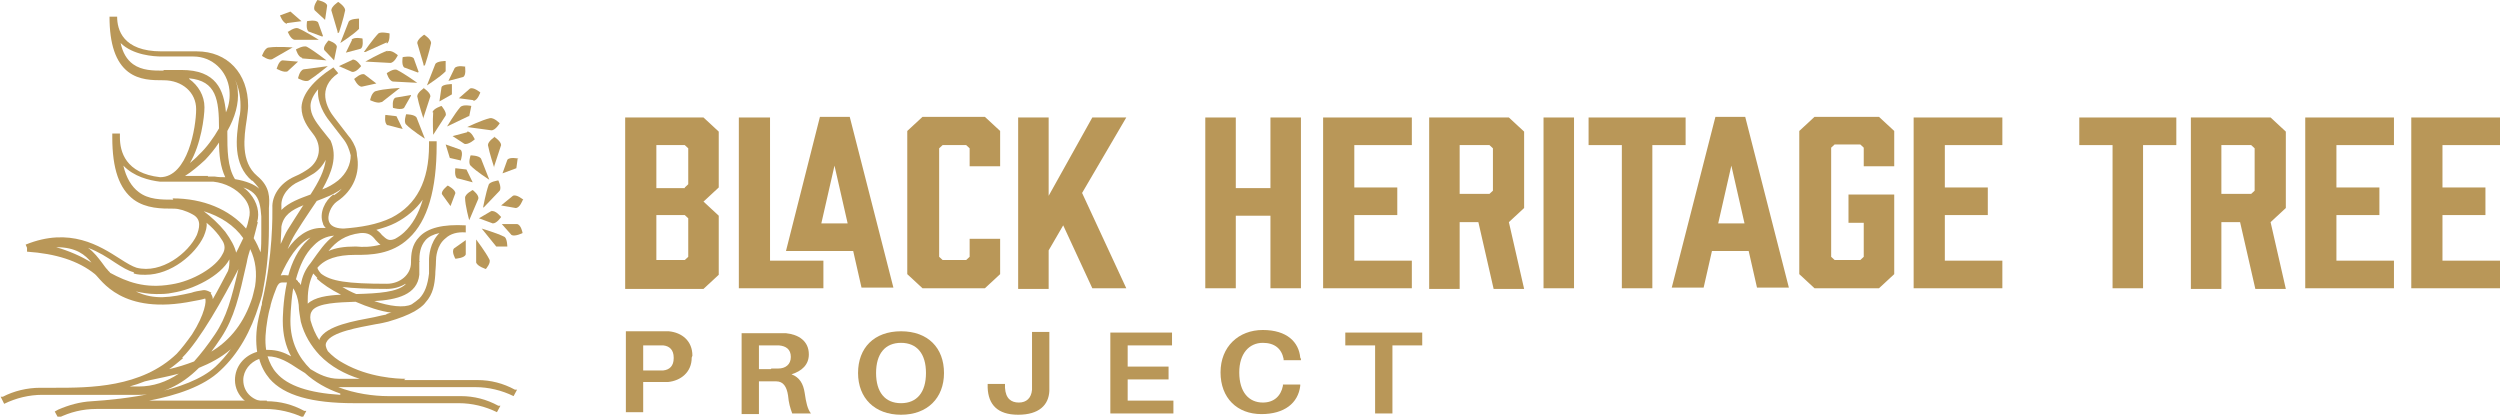 <svg width="384" height="64" viewBox="0 0 384 64" fill="none" xmlns="http://www.w3.org/2000/svg">
<path d="M40.987 61.535H22.889C27.041 60.746 31.299 59.365 33.854 56.9C36.622 54.336 38.538 50.884 39.816 46.743C40.135 45.855 40.348 45.066 40.455 44.277C40.987 41.516 41.306 38.361 41.306 35.008V34.81C41.306 34.317 41.306 33.824 41.306 33.43V33.035C41.306 33.035 41.306 32.246 41.306 31.951C41.413 30.373 41.519 28.697 39.496 27.02C36.941 24.851 37.474 21.103 37.9 18.342C38.006 17.553 38.112 16.764 38.112 16.271C38.112 11.242 34.919 7.889 30.235 7.889C30.235 7.889 29.915 7.889 29.702 7.889H24.805C18.843 7.889 17.992 4.536 17.992 2.564H16.821C16.821 6.804 17.779 9.565 19.695 11.045C21.398 12.327 23.421 12.327 25.125 12.327C27.999 12.327 30.128 14.2 30.128 16.764C30.128 19.525 28.851 27.217 24.592 27.217C19.269 26.626 18.418 23.273 18.418 21.103V20.512H17.247V21.103C17.247 25.935 18.311 28.992 20.547 30.669C22.463 32.049 24.805 32.049 26.721 32.049C27.467 32.049 28.531 32.345 29.596 32.937C31.086 33.726 30.554 35.205 30.235 36.093C28.957 38.854 24.805 42.108 20.973 41.122C20.334 40.925 19.482 40.431 18.418 39.741C15.33 37.769 10.752 34.81 3.939 37.572L4.152 38.065V38.656C8.517 38.952 12.03 40.037 14.585 42.108C15.543 42.897 18.63 48.518 29.702 46.25C30.235 46.151 30.873 46.052 31.512 45.855C31.725 46.151 31.512 48.222 29.489 51.377C28.638 52.561 27.892 53.547 27.147 54.336C21.718 59.562 13.733 59.562 8.41 59.562H6.175C4.152 59.562 2.129 60.056 0.426 60.943H0.106L0.639 62.028C2.449 61.14 4.471 60.647 6.494 60.647H11.498H21.398C24.699 60.647 27.786 59.267 30.554 56.505C32.257 55.815 33.961 54.928 35.451 53.646C34.706 54.632 33.961 55.519 33.109 56.308C28.851 60.253 18.843 61.337 14.053 61.633C12.243 61.732 10.54 62.225 8.943 62.915L8.41 63.211L8.943 64.197C10.752 63.31 12.669 62.817 14.798 62.817H40.774C42.797 62.817 44.819 63.31 46.523 64.099L47.055 63.112H46.736C44.926 62.126 43.01 61.633 40.987 61.633V61.535ZM36.303 38.952C36.09 37.867 35.451 36.783 34.599 35.599C33.641 34.416 32.47 33.331 31.299 32.444C33.854 33.233 35.983 34.613 37.367 36.586C37.048 37.177 36.729 37.966 36.196 38.952H36.303ZM39.496 34.12C39.922 32.641 39.496 31.063 38.432 29.781C38.112 29.387 37.793 29.091 37.367 28.795C38.006 28.992 38.538 29.288 38.964 29.683C39.816 30.471 40.029 31.655 40.135 33.233V36.093C40.135 36.98 40.135 37.966 40.029 38.755C39.709 37.966 39.39 37.276 38.964 36.586C39.177 35.797 39.39 35.008 39.603 34.12H39.496ZM31.938 27.02H28.425C29.383 26.428 30.447 25.541 31.512 24.555C32.257 23.766 33.002 22.878 33.641 21.892C33.641 23.766 33.854 25.64 34.599 27.217C34.067 27.217 33.535 27.217 33.002 27.119C32.683 27.119 32.257 27.119 31.938 27.119V27.02ZM38.751 27.71C38.751 27.71 39.603 28.598 39.816 28.992C39.071 28.302 37.793 27.809 36.09 27.513C34.919 25.64 34.919 22.977 34.919 20.413C34.919 20.314 34.919 20.216 34.919 20.117C36.09 18.046 36.729 15.877 36.516 13.905C36.516 13.313 36.303 12.721 36.09 12.228C36.622 13.313 36.941 14.693 36.941 16.173C36.941 16.666 36.941 17.356 36.729 18.145C36.303 21.005 35.664 25.245 38.751 27.809V27.71ZM25.125 10.848C23.528 10.848 21.824 10.848 20.44 9.861C19.482 9.171 18.843 8.086 18.524 6.607C20.44 8.481 23.634 8.678 24.805 8.678H29.702C32.577 8.678 34.919 10.848 35.238 13.806C35.345 14.891 35.238 16.074 34.706 17.257C34.386 13.806 33.215 10.749 27.892 10.749H25.125V10.848ZM29.064 12.031C33.215 12.425 33.641 15.285 33.641 19.723C32.79 21.202 31.725 22.681 30.554 23.766C30.128 24.259 29.596 24.653 29.17 25.048C30.873 22.188 31.406 17.948 31.406 16.468C31.406 14.693 30.447 13.116 29.064 12.129V12.031ZM26.615 30.669C24.805 30.669 22.782 30.669 21.292 29.485C20.227 28.697 19.376 27.316 18.95 25.442C20.547 27.119 22.889 27.71 24.592 27.908C25.231 27.908 25.87 27.908 26.189 27.908H29.915C30.98 27.908 31.938 27.908 32.79 27.908C34.599 28.105 36.303 28.992 37.367 30.274C38.006 30.965 38.645 32.148 38.219 33.627C38.112 34.12 38.006 34.613 37.793 35.106C35.238 32.148 31.193 30.471 26.508 30.471L26.615 30.669ZM20.547 42.009C21.186 42.206 21.718 42.206 22.357 42.206C26.296 42.206 30.022 39.051 31.299 36.29C31.619 35.501 31.831 34.81 31.725 34.219C32.47 34.81 33.109 35.501 33.641 36.191C33.854 36.487 33.961 36.684 34.173 36.98C34.599 37.67 34.599 38.361 34.173 39.051C33.215 41.023 29.596 43.193 26.296 43.686C22.25 44.376 19.482 43.291 16.927 41.911C16.821 41.713 16.608 41.615 16.501 41.418C16.182 41.122 15.969 40.727 15.65 40.333C15.117 39.642 14.479 38.755 13.52 38.065C15.117 38.656 16.501 39.544 17.672 40.333C18.737 41.023 19.695 41.615 20.547 41.812V42.009ZM14.053 40.333C12.456 39.347 10.646 38.558 8.623 37.966C11.71 37.966 13.095 39.15 14.053 40.333ZM32.47 44.968C32.47 44.968 31.725 44.475 31.193 44.573C30.554 44.672 29.915 44.77 29.383 44.968C26.296 45.658 23.741 46.151 20.866 44.77C21.824 44.968 22.889 45.165 23.953 45.165C24.805 45.165 25.657 45.165 26.508 44.968C29.702 44.475 33.854 42.404 35.238 39.84C35.238 40.431 35.238 41.023 35.025 41.615C34.28 42.995 33.535 44.475 32.683 45.954C32.683 45.658 32.577 45.362 32.364 45.066L32.47 44.968ZM27.999 54.928C30.767 52.166 34.28 45.855 36.622 41.319C35.557 45.855 34.812 48.715 33.002 51.377C31.938 52.955 30.873 54.336 29.809 55.519C28.531 56.012 27.254 56.407 25.976 56.703C26.721 56.21 27.36 55.618 28.105 55.026L27.999 54.928ZM21.292 59.365H19.908C20.653 59.168 21.505 58.872 22.25 58.576L23.102 58.379C24.486 58.083 25.976 57.787 27.467 57.393C25.55 58.675 23.528 59.365 21.292 59.365ZM32.364 54.139C32.896 53.448 33.428 52.66 33.961 51.871C35.983 48.814 36.729 45.559 37.9 40.333C38.006 39.642 38.219 38.952 38.432 38.262C39.284 40.037 39.496 41.911 39.177 43.981C38.964 44.77 38.858 45.559 38.538 46.348C37.154 50.194 34.919 52.561 32.257 54.139H32.364Z" fill="#B99758"/>
<path d="M62.279 58.182C61.001 58.182 56.637 57.985 52.804 55.815C51.846 55.322 50.994 54.632 50.355 53.941C50.036 53.35 49.93 52.955 50.142 52.561C50.888 50.983 55.146 50.293 57.701 49.8C58.446 49.701 59.192 49.504 59.617 49.405C61.321 48.912 62.598 48.419 63.663 47.827C64.302 47.433 64.94 47.038 65.366 46.447C66.537 45.165 66.75 43.686 66.857 42.206C66.857 41.615 66.963 40.925 66.963 40.136C66.963 39.544 67.07 37.67 68.454 36.586C69.199 35.895 70.263 35.599 71.541 35.698V34.613C68.028 34.416 65.686 35.008 64.408 36.388C63.237 37.572 63.131 39.051 63.131 40.333C63.131 42.206 61.427 43.587 59.404 43.587C53.336 43.587 50.781 43.193 49.291 42.009C48.865 41.516 48.758 41.22 48.758 41.122C49.93 39.741 51.846 39.15 54.507 39.15H54.72C56.743 39.15 60.15 39.15 62.811 36.586C65.686 33.923 67.07 29.091 67.07 22.287V21.695H65.899V22.287C65.899 27.809 63.982 31.458 60.15 33.43C57.914 34.515 55.359 34.909 52.804 35.106C51.952 35.106 50.888 34.909 50.568 34.12C50.142 33.134 50.888 31.556 51.739 30.965C54.294 29.288 55.359 26.527 54.827 23.864C54.827 22.977 54.401 22.089 53.869 21.3L53.549 20.906L51.42 18.145C50.142 16.567 48.652 13.51 51.952 11.242L51.207 10.354C48.013 12.425 46.416 14.496 46.31 16.468C46.31 18.243 47.268 19.525 48.12 20.61C49.504 22.385 49.184 24.653 47.375 25.935C46.949 26.231 46.203 26.724 45.245 27.119C43.01 28.105 41.732 30.077 41.839 31.951C41.839 32.937 41.945 39.248 40.242 46.447C40.242 46.644 40.242 46.841 40.135 47.038C40.029 47.729 39.816 48.321 39.709 48.912C39.284 50.884 39.284 52.561 39.497 54.04C37.474 54.632 36.09 56.308 36.09 58.379C36.09 60.844 38.325 62.817 41.093 62.817H41.732V61.732H41.093C38.964 61.732 37.367 60.351 37.367 58.379C37.367 56.9 38.432 55.618 39.816 55.125C40.135 56.308 40.668 57.294 41.413 58.182C43.648 60.746 47.907 61.929 54.401 61.929H70.476C72.499 61.929 74.522 62.422 76.332 63.31L76.864 62.324H76.544C74.735 61.337 72.818 60.844 70.796 60.844H59.617C57.382 60.844 54.507 60.45 51.952 59.464H73.031C75.054 59.464 77.077 59.957 78.887 60.844L79.419 59.858H79.1C77.29 58.872 75.374 58.379 73.351 58.379H62.066L62.279 58.182ZM59.298 48.321C59.298 48.321 58.233 48.518 57.488 48.715C54.401 49.307 50.142 49.997 49.078 52.068V52.265C48.439 51.377 48.013 50.293 47.694 49.208C47.587 48.518 47.694 48.025 48.013 47.63C48.971 46.545 51.846 46.447 54.614 46.348C56.424 47.137 58.446 47.827 60.15 48.025C59.937 48.025 59.724 48.123 59.404 48.222L59.298 48.321ZM45.778 43.193C45.778 43.193 45.565 42.995 45.458 42.897C45.991 40.925 46.842 38.952 48.226 37.67C49.078 36.783 50.142 36.29 51.314 36.191C49.93 37.177 48.971 38.656 47.907 40.136L47.694 40.431C46.949 41.319 46.416 42.404 46.203 43.784C46.097 43.587 45.991 43.39 45.778 43.291V43.193ZM46.629 31.458C45.884 32.641 45.032 33.923 44.181 35.303C43.861 35.797 43.542 36.586 43.116 37.473C43.116 36.586 43.223 35.698 43.223 34.81C43.542 33.035 44.819 32.246 46.523 31.556L46.629 31.458ZM44.287 42.305C44.287 42.305 43.542 42.206 43.116 42.305C44.181 39.938 45.671 37.374 47.694 36.487C47.587 36.586 47.375 36.783 47.268 36.881C45.778 38.262 44.819 40.333 44.287 42.305ZM64.408 40.136C64.408 39.051 64.515 37.867 65.366 36.881C65.792 36.388 66.537 35.994 67.495 35.797C66.005 37.276 65.899 39.347 65.899 39.938C65.899 40.136 65.899 40.333 65.899 40.53V41.023C65.899 41.319 65.899 41.713 65.899 42.009C65.686 43.784 65.26 44.968 64.408 45.855C64.089 46.151 63.663 46.447 63.237 46.743C62.066 47.334 59.83 47.038 57.488 46.25C61.001 46.052 64.089 45.264 64.408 42.206V40.234H64.515L64.408 40.136ZM62.279 43.686C61.001 44.869 58.233 45.066 54.72 45.165C53.975 44.869 53.23 44.475 52.591 44.08C54.294 44.277 56.424 44.376 59.404 44.376C60.469 44.376 61.534 44.08 62.279 43.587V43.686ZM48.652 42.798C49.504 43.587 50.781 44.475 52.378 45.264C50.249 45.362 48.333 45.658 47.268 46.644C47.268 46.644 47.268 46.25 47.268 46.052C47.268 44.376 47.587 43.094 48.12 42.009C48.333 42.206 48.546 42.502 48.758 42.7L48.652 42.798ZM54.72 37.867H54.507C52.91 37.867 51.526 38.065 50.462 38.558C51.633 37.079 53.017 36.092 55.359 35.797C56.637 35.698 57.169 36.191 57.701 36.881C57.914 37.079 58.127 37.374 58.446 37.572C57.062 37.966 55.678 37.966 54.72 37.867ZM60.788 34.219C62.492 33.331 63.876 32.148 64.94 30.669C64.302 32.838 63.343 34.515 62.066 35.698C61.64 36.092 61.214 36.388 60.682 36.684C59.724 37.079 59.404 36.783 58.659 36.092C58.446 35.797 58.127 35.501 57.808 35.303C58.872 35.008 59.83 34.712 60.788 34.219ZM51.207 29.88C49.93 30.767 48.971 32.74 49.61 34.317C49.61 34.515 49.823 34.81 50.036 35.008C49.823 35.008 49.717 35.008 49.504 35.008C49.504 35.008 49.504 35.008 49.397 35.008C47.268 35.008 45.458 36.388 44.181 38.262C44.5 37.473 44.926 36.586 45.352 35.895C46.097 34.712 46.842 33.529 47.587 32.444C47.907 31.951 48.333 31.359 48.652 30.866C49.93 30.373 51.314 29.88 52.485 28.992C52.165 29.387 51.739 29.683 51.314 29.978L51.207 29.88ZM49.291 19.723C48.546 18.736 47.694 17.652 47.694 16.271C47.694 15.482 48.12 14.595 48.865 13.707C48.652 15.778 49.93 17.75 50.568 18.539L52.697 21.3C53.336 22.089 53.656 22.977 53.869 23.864C53.869 25.245 53.23 26.626 51.952 27.71C51.207 28.302 50.355 28.795 49.504 29.091C50.994 26.428 51.846 24.062 50.781 21.596L49.291 19.723ZM43.223 31.655C43.116 29.978 44.5 28.499 45.884 27.907C46.842 27.513 47.694 26.921 48.226 26.626C49.078 26.034 49.61 25.344 50.036 24.555C49.823 26.231 48.971 27.907 47.694 29.88C46.097 30.471 44.394 31.063 43.223 32.246C43.223 32.049 43.223 31.852 43.223 31.753V31.655ZM41.093 49.011C41.2 48.419 41.306 47.827 41.519 47.137C41.519 46.94 41.839 45.757 42.477 44.179C42.69 43.686 42.903 43.39 43.329 43.39C43.542 43.39 43.861 43.39 44.074 43.39C43.436 46.348 43.436 49.109 43.436 49.307C43.436 51.377 43.861 53.153 44.713 54.73C43.648 54.139 42.584 53.744 41.2 53.744C41.093 53.744 40.987 53.744 40.88 53.744C40.668 52.364 40.774 50.884 41.093 49.011ZM52.272 60.647C47.481 60.351 44.181 59.267 42.477 57.294C41.839 56.604 41.413 55.717 41.093 54.73C42.903 54.73 44.394 55.717 45.884 56.703C46.203 56.9 46.523 57.097 46.842 57.294C48.333 58.675 50.249 59.76 52.272 60.45V60.647ZM52.059 58.182C50.355 58.182 48.971 57.492 47.694 56.703C45.884 54.928 44.607 52.561 44.607 49.307C44.607 49.307 44.607 46.94 45.032 44.277C45.458 44.869 45.778 45.855 45.884 46.841C45.884 47.729 46.097 48.616 46.203 49.405C46.736 51.476 47.8 53.153 49.078 54.533C50.781 56.308 53.017 57.492 55.253 58.182H51.846H52.059Z" fill="#B99758"/>
<path d="M74.628 41.319C74.628 41.319 75.48 40.333 75.16 39.84C74.628 38.755 73.138 36.783 73.138 36.783V40.333C73.351 40.925 74.628 41.319 74.628 41.319Z" fill="#B99758"/>
<path d="M77.928 37.966C77.928 37.966 77.928 36.684 77.503 36.388C76.332 35.797 73.99 35.106 73.99 35.106L76.225 37.867H77.928V37.966Z" fill="#B99758"/>
<path d="M69.944 39.741C69.944 39.741 71.434 39.642 71.541 39.051V36.881L69.731 38.163C69.305 38.656 69.944 39.741 69.944 39.741Z" fill="#B99758e"/>
<path d="M79.419 34.416H77.077L78.567 36.093C79.099 36.388 80.27 35.797 80.27 35.797C80.27 35.797 80.058 34.515 79.419 34.416Z" fill="#B99758"/>
<path d="M74.202 31.852H74.309L76.757 29.288C77.077 28.795 76.544 27.71 76.544 27.71C76.544 27.71 75.16 27.908 75.054 28.401C74.628 29.584 74.202 31.852 74.202 31.852Z" fill="#B99758"/>
<path d="M73.457 30.57C73.67 29.978 72.605 29.189 72.605 29.189C72.605 29.189 71.434 29.781 71.434 30.373C71.434 31.556 72.073 33.824 72.073 33.824L73.457 30.57Z" fill="#B99758"/>
<path d="M75.586 32.345L73.564 33.529L75.693 34.317C76.331 34.317 76.97 33.331 76.97 33.331C76.97 33.331 76.118 32.246 75.48 32.444L75.586 32.345Z" fill="#B99758"/>
<path d="M69.199 31.655L69.944 29.683C69.944 29.091 68.773 28.499 68.773 28.499C68.773 28.499 67.602 29.387 67.921 29.88L69.199 31.655Z" fill="#B99758"/>
<path d="M59.511 7.79C58.34 8.185 56.104 9.467 56.104 9.467H56.317L59.937 9.664C60.576 9.664 61.108 8.481 61.108 8.481C61.108 8.481 60.15 7.593 59.511 7.889V7.79Z" fill="#B99758"/>
<path d="M47.481 12.327C48.545 11.636 50.355 10.157 50.355 10.157L46.629 10.65C45.99 10.848 45.778 12.031 45.778 12.031C45.778 12.031 46.949 12.721 47.481 12.327Z" fill="#B99758"/>
<path d="M70.796 24.555C70.796 24.555 71.222 23.273 70.689 22.977L68.454 22.188L69.092 24.259L70.796 24.653V24.555Z" fill="#B99758"/>
<path d="M72.712 15.482C73.351 15.482 73.777 14.2 73.777 14.2C73.777 14.2 72.712 13.313 72.18 13.609L70.476 15.088L72.712 15.384V15.482Z" fill="#B99758"/>
<path d="M65.153 13.51C65.153 13.51 64.089 14.2 64.089 14.792C64.302 15.975 65.047 18.243 65.047 18.243V18.046L66.111 14.792C66.111 14.2 65.047 13.51 65.047 13.51H65.153Z" fill="#B99758"/>
<path d="M65.26 21.3L63.982 18.046C63.663 17.553 62.385 17.553 62.385 17.553C62.385 17.553 61.959 18.736 62.385 19.131C63.237 20.018 65.26 21.3 65.26 21.3Z" fill="#B99758"/>
<path d="M54.188 9.171L52.059 10.157L54.082 11.045C54.72 11.143 55.465 10.157 55.465 10.157C55.465 10.157 54.72 8.974 54.082 9.171H54.188Z" fill="#B99758"/>
<path d="M59.617 19.23L61.853 19.821L60.895 17.849L59.191 17.652C59.191 17.652 58.979 18.934 59.511 19.23H59.617Z" fill="#B99758"/>
<path d="M49.717 7.593L51.313 9.27L51.739 7.199C51.739 6.607 50.462 6.213 50.462 6.213C50.462 6.213 49.504 7.199 49.823 7.692L49.717 7.593Z" fill="#B99758"/>
<path d="M80.377 30.669C80.377 30.669 79.312 29.781 78.78 30.077L76.97 31.556L79.206 31.951C79.845 31.951 80.27 30.767 80.27 30.767L80.377 30.669Z" fill="#B99758"/>
<path d="M76.012 21.005C76.012 21.005 74.948 21.695 74.948 22.287C75.16 23.47 75.906 25.738 75.906 25.738V25.541L76.97 22.287C76.97 21.695 75.906 21.005 75.906 21.005H76.012Z" fill="#B99758"/>
<path d="M72.286 23.864C72.286 23.864 71.86 25.048 72.286 25.442C73.138 26.33 75.16 27.612 75.16 27.612L73.883 24.358C73.564 23.864 72.286 23.864 72.286 23.864Z" fill="#B99758"/>
<path d="M79.632 24.358C79.632 24.358 78.248 24.062 77.928 24.555L77.183 26.626L79.312 25.837L79.525 24.259L79.632 24.358Z" fill="#B99758"/>
<path d="M71.86 19.525L75.48 20.018C76.118 20.018 76.757 18.934 76.757 18.934C76.757 18.934 75.906 18.046 75.267 18.145C73.989 18.441 71.754 19.525 71.754 19.525H71.967H71.86Z" fill="#B99758"/>
<path d="M59.404 6.706C59.937 6.41 59.83 5.128 59.83 5.128C59.83 5.128 58.553 4.832 58.127 5.128C57.275 6.015 55.891 7.988 55.891 7.988H56.104L59.404 6.508V6.706Z" fill="#B99758"/>
<path d="M72.073 17.849L72.393 16.271C72.393 16.271 71.115 15.975 70.689 16.468C69.838 17.454 68.666 19.427 68.666 19.427L71.967 17.849H72.073Z" fill="#B99758"/>
<path d="M66.537 17.257C66.431 18.441 66.537 20.709 66.537 20.709L68.453 17.75C68.666 17.257 67.815 16.271 67.815 16.271C67.815 16.271 66.537 16.666 66.431 17.257H66.537Z" fill="#B99758"/>
<path d="M71.754 20.314L69.518 20.906L71.328 22.089C71.967 22.287 72.925 21.399 72.925 21.399C72.925 21.399 72.392 20.117 71.754 20.216V20.314Z" fill="#B99758"/>
<path d="M67.815 13.411L67.495 15.581L69.412 14.496V12.918C69.412 12.918 67.921 12.918 67.815 13.411Z" fill="#B99758"/>
<path d="M70.37 27.415L72.605 28.006L71.647 26.034L69.944 25.837C69.944 25.837 69.731 27.119 70.263 27.415H70.37Z" fill="#B99758"/>
<path d="M41.839 9.072L44.926 7.297H45.139C45.139 7.297 42.584 7.1 41.306 7.297C40.667 7.297 40.242 8.579 40.242 8.579C40.242 8.579 41.306 9.368 41.839 9.072Z" fill="#B99758"/>
<path d="M44.181 4.832C44.181 4.832 44.606 6.015 45.245 6.114H48.971C48.971 6.114 46.949 4.832 45.778 4.339C45.245 4.142 44.181 4.931 44.181 4.931V4.832Z" fill="#B99758"/>
<path d="M46.416 8.974L50.142 9.27C50.142 9.27 48.226 7.79 47.162 7.199C46.629 6.903 45.458 7.593 45.458 7.593C45.458 7.593 45.778 8.777 46.416 8.875V8.974Z" fill="#B99758"/>
<path d="M42.477 10.552C42.477 10.552 43.648 11.242 44.181 10.946L45.778 9.467L43.435 9.27C42.797 9.27 42.477 10.65 42.477 10.65V10.552Z" fill="#B99758"/>
<path d="M44.074 3.55L46.31 3.254L44.607 1.775L43.01 2.367C43.01 2.367 43.436 3.55 44.074 3.649V3.55Z" fill="#B99758"/>
<path d="M52.059 5.029C52.059 5.029 52.804 2.761 53.017 1.578C53.017 0.986 51.952 0.296 51.952 0.296C51.952 0.296 50.888 0.986 50.888 1.578L51.846 4.832V5.029H52.059Z" fill="#B99758"/>
<path d="M55.146 4.438V2.86C55.146 2.86 53.762 2.86 53.549 3.353L52.272 6.607C52.272 6.607 54.294 5.325 55.146 4.438Z" fill="#B99758"/>
<path d="M49.61 5.522L48.865 3.451C48.546 2.958 47.162 3.254 47.162 3.254C47.162 3.254 46.949 4.438 47.374 4.832L49.504 5.621L49.61 5.522Z" fill="#B99758"/>
<path d="M49.93 3.057L50.249 0.888C50.249 0.296 48.759 0 48.759 0C48.759 0 48.013 0.986 48.333 1.578L49.93 3.057Z" fill="#B99758"/>
<path d="M54.081 6.114L53.123 8.086L55.359 7.495C55.891 7.297 55.678 5.917 55.678 5.917C55.678 5.917 54.401 5.621 53.975 6.114H54.081Z" fill="#B99758"/>
<path d="M58.659 15.68L61.427 13.51H61.534C61.534 13.51 58.979 13.609 57.701 14.003C57.062 14.2 56.849 15.384 56.849 15.384C56.849 15.384 58.02 15.975 58.553 15.68H58.659Z" fill="#B99758"/>
<path d="M64.089 12.721C64.089 12.721 62.172 11.341 61.001 10.749C60.469 10.453 59.404 11.242 59.404 11.242C59.404 11.242 59.724 12.425 60.363 12.524L64.089 12.721Z" fill="#B99758"/>
<path d="M63.131 14.595L60.788 14.989C60.15 15.186 60.363 16.567 60.363 16.567C60.363 16.567 61.64 16.962 62.066 16.567L63.131 14.693V14.595Z" fill="#B99758"/>
<path d="M55.572 13.313L57.808 12.82L55.998 11.439C55.465 11.143 54.401 12.129 54.401 12.129C54.401 12.129 54.933 13.313 55.572 13.313Z" fill="#B99758"/>
<path d="M65.26 10.059C65.26 10.059 66.005 7.79 66.218 6.607C66.218 6.015 65.153 5.325 65.153 5.325C65.153 5.325 64.089 6.015 64.089 6.607L65.047 9.861V10.059H65.26Z" fill="#B99758"/>
<path d="M68.454 10.946V9.368C68.454 9.368 67.07 9.368 66.857 9.861L65.579 13.116C65.579 13.116 67.602 11.834 68.454 10.946Z" fill="#B99758"/>
<path d="M64.302 11.045L63.556 8.974C63.237 8.481 61.853 8.777 61.853 8.777C61.853 8.777 61.64 9.96 62.066 10.354L64.195 11.143L64.302 11.045Z" fill="#B99758"/>
<path d="M71.541 10.256C71.541 10.256 70.263 9.96 69.838 10.453L68.879 12.425L71.115 11.834C71.647 11.636 71.434 10.256 71.434 10.256H71.541Z" fill="#B99758"/>
<path d="M108.057 18.046L110.399 20.216V28.795L108.057 30.965L110.399 33.134V42.206L108.057 44.376H96.027V18.046H108.057ZM105.182 28.795L105.714 28.302V22.78L105.182 22.287H100.817V28.894H105.182V28.795ZM105.182 33.035H100.817V39.938H105.182L105.714 39.445V33.529L105.182 33.035Z" fill="#B99758"/>
<path d="M126.474 44.277H113.486V18.046H118.277V40.037H126.474V44.277Z" fill="#B99758"/>
<path d="M131.158 38.558H120.725L125.942 17.948H130.52L137.227 44.179H132.329L131.052 38.558H131.158ZM130.2 34.317L128.178 25.442L126.155 34.317H130.094H130.2Z" fill="#B99758"/>
<path d="M139.356 42.108V20.117L141.698 17.948H151.279L153.621 20.117V25.541H148.937V22.78L148.405 22.287H144.785L144.253 22.78V39.445L144.785 39.938H148.405L148.937 39.445V36.684H153.621V42.108L151.279 44.277H141.698L139.356 42.108Z" fill="#B99758"/>
<path d="M166.183 29.584L172.997 44.277H167.78L163.309 34.613L161.073 38.459V44.376H156.389V18.046H161.073V30.077L167.78 18.046H172.997L166.183 29.683V29.584Z" fill="#B99758"/>
<path d="M334.283 22.287H329.173V44.277H324.489V22.287H319.379V18.046H334.283V22.287Z" fill="#B99758"/>
<path d="M336.519 44.277V18.046H348.762L351.104 20.216V31.951L348.762 34.12L351.104 44.376H346.42L344.077 34.12H341.203V44.376H336.519V44.277ZM345.781 29.781L346.313 29.288V22.78L345.781 22.287H341.203V29.781H345.781Z" fill="#B99758"/>
<path d="M354.085 44.277V18.046H367.712V22.287H358.875V28.795H365.476V33.035H358.875V40.037H367.712V44.277H354.085Z" fill="#B99758"/>
<path d="M370.373 44.277V18.046H384V22.287H375.164V28.795H381.764V33.035H375.164V40.037H384V44.277H370.373Z" fill="#B99758"/>
<path d="M189.818 18.046V28.894H195.141V18.046H199.825V44.277H195.141V33.134H189.818V44.277H185.133V18.046H189.818Z" fill="#B99758"/>
<path d="M203.231 44.277V18.046H216.858V22.287H208.022V28.795H214.623V33.035H208.022V40.037H216.858V44.277H203.231Z" fill="#B99758"/>
<path d="M219.52 44.277V18.046H231.763L234.105 20.216V31.951L231.763 34.12L234.105 44.376H229.421L227.078 34.12H224.204V44.376H219.52V44.277ZM228.782 29.781L229.314 29.288V22.78L228.782 22.287H224.204V29.781H228.782Z" fill="#B99758"/>
<path d="M237.086 44.277V18.046H241.77V44.277H237.086Z" fill="#B99758"/>
<path d="M258.91 22.287H253.8V44.277H249.116V22.287H244.006V18.046H258.91V22.287Z" fill="#B99758"/>
<path d="M268.811 38.558H262.955L261.678 44.179H256.781L263.488 17.948H268.065L274.772 44.179H269.875L268.598 38.558H268.811ZM267.959 34.317L265.936 25.442L263.914 34.317H267.853H267.959Z" fill="#B99758"/>
<path d="M276.369 42.108V20.117L278.711 17.948H288.612L290.954 20.117V25.541H286.27V22.681L285.738 22.188H281.799L281.266 22.681V39.445L281.799 39.938H285.738L286.27 39.445V34.219H283.928V29.88H290.954V42.108L288.612 44.277H278.711L276.369 42.108Z" fill="#B99758"/>
<path d="M293.935 44.277V18.046H307.562V22.287H298.726V28.795H305.326V33.035H298.726V40.037H307.562V44.277H293.935Z" fill="#B99758"/>
<path d="M106.247 54.928C106.247 57.196 104.543 58.478 102.627 58.675C101.988 58.675 101.456 58.675 100.711 58.675H98.794V63.31H96.133V50.884H100.817C101.563 50.884 102.095 50.884 102.734 50.884C104.756 51.082 106.353 52.364 106.353 54.632L106.247 54.928ZM103.479 54.928C103.479 53.744 102.84 53.153 101.882 53.054C101.562 53.054 101.137 53.054 100.711 53.054H98.794V56.9H100.711C100.711 56.9 101.562 56.9 101.882 56.9C102.84 56.801 103.479 56.209 103.479 55.026V54.928Z" fill="#B99758"/>
<path d="M124.664 63.507H121.683C121.364 62.619 121.151 61.929 121.045 60.746C120.832 59.365 120.299 58.576 119.235 58.576C118.915 58.576 118.49 58.576 118.17 58.576H116.573V63.605H113.912V51.18H118.809C119.554 51.18 120.087 51.18 120.725 51.18C122.642 51.377 124.238 52.364 124.238 54.434C124.238 56.012 123.174 56.998 121.577 57.492C122.854 57.985 123.387 58.971 123.6 60.351C123.813 61.831 124.026 62.817 124.558 63.507H124.664ZM118.49 56.604C118.49 56.604 119.235 56.604 119.554 56.604C120.619 56.604 121.471 56.012 121.471 54.829C121.471 53.646 120.725 53.153 119.661 53.054C119.341 53.054 119.022 53.054 118.49 53.054H116.573V56.703H118.383L118.49 56.604Z" fill="#B99758"/>
<path d="M144.998 57.294C144.998 61.14 142.443 63.704 138.398 63.704C134.352 63.704 131.797 61.14 131.797 57.294C131.797 53.448 134.246 50.884 138.398 50.884C142.55 50.884 144.998 53.448 144.998 57.294ZM142.23 57.294C142.23 54.336 140.846 52.66 138.398 52.66C135.949 52.66 134.565 54.336 134.565 57.294C134.565 60.253 135.949 61.929 138.398 61.929C140.846 61.929 142.23 60.253 142.23 57.294Z" fill="#B99758"/>
<path d="M161.18 58.379C161.18 58.872 161.18 59.267 161.18 60.056C161.074 62.225 159.583 63.704 156.389 63.704C153.196 63.704 151.812 62.126 151.705 59.562V58.971H154.367V59.562C154.473 61.239 155.325 61.831 156.496 61.831C157.667 61.831 158.412 61.14 158.519 59.858C158.519 59.464 158.519 59.069 158.519 58.576V50.983H161.18V58.28V58.379Z" fill="#B99758"/>
<path d="M180.236 63.507H170.548V51.082H180.023V53.054H173.21V56.308H179.491V58.28H173.21V61.535H180.236V63.507Z" fill="#B99758"/>
<path d="M199.825 55.125V55.322H197.163V55.125C196.844 53.547 195.779 52.66 193.969 52.66C191.84 52.66 190.35 54.336 190.35 57.196C190.35 60.253 191.84 61.831 193.969 61.831C195.673 61.831 196.737 60.844 197.057 59.267V59.069H199.718V59.267C199.399 61.929 197.27 63.605 193.756 63.605C190.03 63.605 187.475 61.14 187.475 57.196C187.475 53.251 190.243 50.687 193.969 50.687C197.695 50.687 199.505 52.561 199.718 54.928L199.825 55.125Z" fill="#B99758"/>
<path d="M213.877 53.054V63.507H211.216V53.054H206.638V51.082H218.455V53.054H213.877Z" fill="#B99758"/>
</svg>
